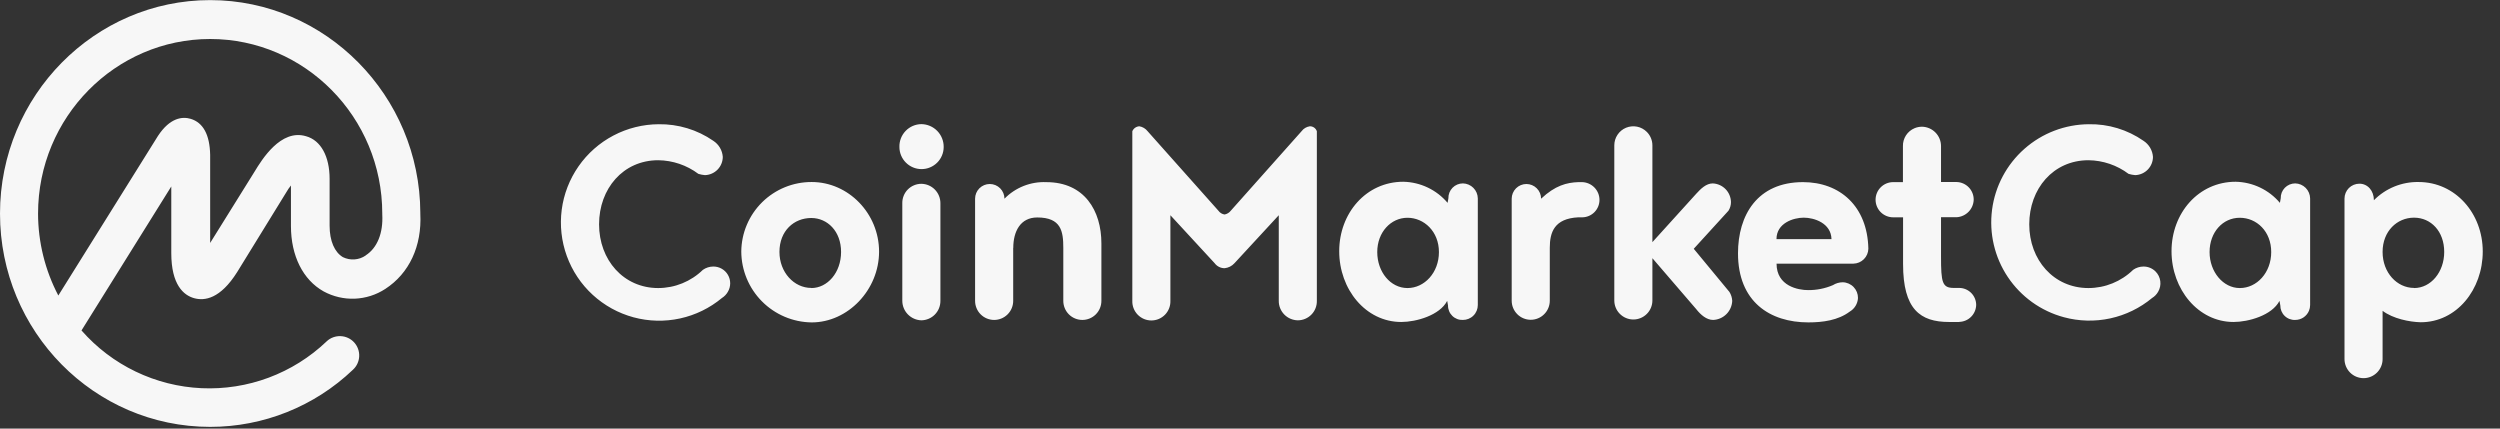<svg width="140" height="24" viewBox="0 0 140 24" fill="none" xmlns="http://www.w3.org/2000/svg">
<rect x="0" y="0" width="140" height="24" fill="#333333" stroke="none"/>
<path d="M23.538 11.961V11.915C23.515 5.358 18.233 0.006 11.769 0.006C5.305 0.006 0 5.358 0 11.961C0 18.565 5.281 23.905 11.769 23.905C14.746 23.907 17.61 22.762 19.764 20.706C19.976 20.512 20.102 20.242 20.115 19.955C20.128 19.668 20.026 19.387 19.833 19.175C19.639 18.963 19.369 18.837 19.082 18.824C18.795 18.811 18.514 18.912 18.302 19.106L18.279 19.129C17.35 20.013 16.251 20.699 15.05 21.148C13.849 21.596 12.569 21.797 11.288 21.739C10.008 21.681 8.752 21.364 7.596 20.808C6.441 20.253 5.409 19.469 4.564 18.505L9.592 10.442V14.173C9.592 15.956 10.287 16.536 10.871 16.698C11.455 16.86 12.332 16.743 13.281 15.237L16.039 10.758C16.113 10.628 16.198 10.504 16.293 10.387V12.659C16.293 14.326 16.965 15.67 18.122 16.318C18.657 16.609 19.26 16.75 19.868 16.726C20.476 16.701 21.067 16.513 21.576 16.18C22.913 15.312 23.632 13.791 23.538 11.961ZM20.479 14.307C20.294 14.435 20.077 14.511 19.852 14.527C19.627 14.543 19.402 14.499 19.2 14.399C18.737 14.122 18.458 13.497 18.458 12.639V10.014C18.458 8.764 17.971 7.859 17.138 7.629C15.723 7.202 14.659 8.949 14.264 9.598L11.769 13.605V8.671C11.746 7.537 11.374 6.865 10.679 6.655C10.216 6.517 9.521 6.587 8.849 7.607L3.266 16.549C2.523 15.134 2.134 13.559 2.131 11.961C2.131 6.563 6.463 2.184 11.769 2.184C17.076 2.184 21.407 6.563 21.407 11.961V12.008C21.463 13.049 21.128 13.885 20.48 14.3L20.479 14.307ZM39.942 7.883C40.095 7.982 40.224 8.115 40.316 8.272C40.409 8.429 40.464 8.605 40.476 8.787C40.474 9.053 40.369 9.308 40.183 9.498C39.998 9.688 39.745 9.799 39.479 9.807C39.353 9.797 39.228 9.773 39.108 9.736C38.459 9.249 37.671 8.982 36.86 8.973C34.891 8.973 33.548 10.57 33.548 12.562C33.548 14.555 34.915 16.131 36.86 16.131C37.795 16.13 38.692 15.764 39.362 15.111C39.532 14.992 39.734 14.927 39.942 14.926C40.108 14.924 40.272 14.967 40.416 15.049C40.561 15.131 40.681 15.25 40.764 15.394C40.848 15.538 40.891 15.701 40.891 15.868C40.89 16.034 40.845 16.197 40.761 16.34C40.681 16.481 40.567 16.601 40.428 16.688C39.75 17.252 38.946 17.645 38.084 17.833C37.222 18.021 36.328 17.999 35.476 17.769C34.625 17.538 33.841 17.107 33.191 16.51C32.541 15.914 32.045 15.17 31.743 14.341C31.441 13.512 31.343 12.623 31.456 11.748C31.57 10.873 31.893 10.039 32.397 9.315C32.901 8.591 33.572 7.999 34.353 7.589C35.134 7.178 36.002 6.962 36.884 6.957C37.975 6.941 39.044 7.263 39.942 7.883ZM45.455 10.193C44.416 10.189 43.417 10.597 42.678 11.327C41.939 12.058 41.519 13.052 41.512 14.091C41.518 15.136 41.934 16.137 42.671 16.878C43.408 17.62 44.406 18.042 45.451 18.055C47.49 18.055 49.228 16.225 49.228 14.091C49.228 11.959 47.517 10.193 45.455 10.193ZM45.432 16.124C44.46 16.124 43.649 15.244 43.649 14.108C43.649 12.928 44.46 12.208 45.432 12.208C46.337 12.208 47.1 12.951 47.1 14.108C47.1 15.267 46.337 16.131 45.432 16.131V16.124ZM50.529 16.849V11.381C50.526 11.239 50.552 11.098 50.605 10.966C50.657 10.835 50.735 10.714 50.834 10.613C50.934 10.512 51.052 10.432 51.183 10.377C51.314 10.322 51.454 10.293 51.596 10.293C51.881 10.297 52.154 10.413 52.353 10.617C52.553 10.821 52.664 11.095 52.663 11.381V16.849C52.665 17.135 52.553 17.41 52.354 17.613C52.154 17.817 51.881 17.934 51.596 17.938C51.312 17.929 51.042 17.811 50.843 17.608C50.644 17.406 50.532 17.134 50.529 16.849ZM50.367 8.231C50.362 8.066 50.391 7.902 50.45 7.747C50.51 7.593 50.599 7.453 50.713 7.334C50.828 7.214 50.965 7.119 51.116 7.053C51.268 6.988 51.431 6.953 51.596 6.951C51.762 6.953 51.926 6.987 52.079 7.053C52.232 7.118 52.37 7.213 52.486 7.332C52.602 7.451 52.694 7.591 52.755 7.746C52.817 7.9 52.848 8.065 52.846 8.231C52.846 8.56 52.715 8.875 52.483 9.107C52.25 9.339 51.935 9.47 51.607 9.47C51.278 9.47 50.963 9.339 50.731 9.107C50.498 8.875 50.367 8.56 50.367 8.231ZM56.739 13.885V16.849C56.739 17.132 56.626 17.404 56.426 17.604C56.226 17.804 55.955 17.916 55.672 17.916C55.389 17.916 55.117 17.804 54.917 17.604C54.717 17.404 54.605 17.132 54.605 16.849V11.127C54.605 10.909 54.692 10.699 54.846 10.545C55 10.391 55.209 10.304 55.428 10.304C55.646 10.304 55.855 10.391 56.009 10.545C56.163 10.699 56.25 10.909 56.25 11.127C56.554 10.816 56.92 10.573 57.325 10.413C57.729 10.254 58.162 10.181 58.596 10.2C60.729 10.2 61.678 11.799 61.678 13.629V16.849C61.678 17.132 61.566 17.404 61.366 17.604C61.166 17.804 60.895 17.916 60.612 17.916C60.329 17.916 60.057 17.804 59.857 17.604C59.657 17.404 59.545 17.132 59.545 16.849V13.885C59.545 12.957 59.43 12.178 58.086 12.178C57.137 12.178 56.743 12.966 56.743 13.885H56.739ZM68.578 15.02C68.47 15.02 68.363 14.995 68.266 14.946C68.169 14.898 68.085 14.827 68.021 14.74L65.542 12.053V16.849C65.546 16.992 65.522 17.134 65.47 17.267C65.418 17.399 65.34 17.521 65.241 17.623C65.141 17.725 65.022 17.806 64.891 17.862C64.76 17.917 64.619 17.946 64.476 17.946C64.333 17.946 64.192 17.917 64.061 17.862C63.93 17.806 63.811 17.725 63.711 17.623C63.612 17.521 63.534 17.399 63.482 17.267C63.43 17.134 63.406 16.992 63.41 16.849V7.35C63.443 7.271 63.497 7.203 63.567 7.154C63.637 7.105 63.719 7.077 63.804 7.072C63.988 7.103 64.153 7.202 64.268 7.35L68.23 11.799C68.271 11.856 68.322 11.905 68.382 11.941C68.442 11.978 68.508 12.002 68.578 12.012C68.716 11.985 68.839 11.91 68.925 11.799L72.886 7.35C72.941 7.275 73.01 7.212 73.09 7.164C73.169 7.117 73.257 7.086 73.349 7.072C73.436 7.07 73.521 7.096 73.592 7.146C73.663 7.196 73.716 7.267 73.744 7.35V16.85C73.746 16.992 73.721 17.133 73.668 17.265C73.616 17.396 73.538 17.517 73.438 17.618C73.339 17.719 73.221 17.799 73.09 17.854C72.959 17.909 72.819 17.938 72.677 17.938C72.392 17.933 72.12 17.817 71.92 17.613C71.72 17.409 71.609 17.135 71.611 16.849V12.053L69.13 14.74C68.987 14.899 68.789 14.999 68.575 15.02H68.578ZM88.618 12.17H88.385C87.042 12.238 86.788 13.004 86.788 13.877V16.841C86.788 17.124 86.675 17.395 86.475 17.595C86.275 17.795 86.004 17.908 85.721 17.908C85.439 17.907 85.167 17.795 84.968 17.595C84.768 17.395 84.655 17.123 84.655 16.84V11.127C84.656 10.909 84.743 10.7 84.897 10.546C85.051 10.391 85.261 10.305 85.479 10.304C85.697 10.305 85.906 10.391 86.06 10.546C86.215 10.7 86.301 10.909 86.302 11.127C87.089 10.385 87.737 10.223 88.385 10.199H88.599C88.859 10.206 89.106 10.314 89.287 10.5C89.469 10.686 89.571 10.935 89.571 11.195C89.571 11.449 89.472 11.693 89.294 11.875C89.117 12.057 88.876 12.163 88.622 12.17H88.618ZM96.843 16.34C96.94 16.493 96.996 16.668 97.005 16.849C96.993 17.129 96.877 17.393 96.679 17.591C96.482 17.788 96.217 17.905 95.938 17.916C95.569 17.916 95.243 17.636 94.989 17.312L92.534 14.459V16.825C92.534 17.108 92.422 17.38 92.222 17.579C92.022 17.779 91.751 17.892 91.468 17.892C91.185 17.892 90.914 17.779 90.714 17.579C90.514 17.38 90.401 17.108 90.401 16.825V8.14C90.401 7.929 90.463 7.722 90.58 7.547C90.697 7.371 90.864 7.234 91.059 7.153C91.254 7.073 91.468 7.052 91.675 7.093C91.882 7.134 92.072 7.236 92.221 7.386C92.421 7.585 92.534 7.858 92.534 8.139V13.56L94.989 10.85C95.243 10.571 95.546 10.271 95.915 10.271C96.185 10.283 96.441 10.397 96.631 10.591C96.82 10.784 96.928 11.043 96.934 11.314C96.935 11.486 96.887 11.654 96.795 11.8L94.85 13.932L96.843 16.343V16.34ZM109.725 18.031H109.145C107.523 18.031 106.572 17.312 106.572 14.787V12.17H106.018C105.757 12.17 105.506 12.066 105.321 11.882C105.136 11.697 105.032 11.446 105.032 11.185C105.032 10.923 105.136 10.672 105.321 10.488C105.506 10.303 105.757 10.199 106.018 10.199H106.564V8.184C106.559 7.97 106.619 7.76 106.735 7.58C106.852 7.401 107.02 7.261 107.217 7.179C107.348 7.124 107.489 7.096 107.63 7.096C107.915 7.101 108.187 7.218 108.386 7.421C108.586 7.625 108.698 7.899 108.697 8.184V10.193H109.576C109.833 10.201 110.077 10.31 110.255 10.496C110.433 10.682 110.531 10.931 110.527 11.189C110.518 11.441 110.416 11.68 110.24 11.86C110.064 12.04 109.827 12.149 109.576 12.164H108.697V14.365C108.697 15.824 108.765 16.124 109.414 16.124H109.716C109.968 16.125 110.209 16.226 110.387 16.405C110.565 16.583 110.665 16.824 110.666 17.076C110.66 17.326 110.558 17.564 110.381 17.741C110.205 17.918 109.966 18.02 109.716 18.025L109.725 18.031ZM120.033 7.883C120.186 7.982 120.314 8.115 120.407 8.272C120.499 8.429 120.554 8.605 120.566 8.787C120.565 9.053 120.46 9.308 120.274 9.498C120.088 9.689 119.836 9.799 119.57 9.807C119.444 9.797 119.32 9.773 119.199 9.736C118.551 9.249 117.764 8.982 116.953 8.973C114.982 8.973 113.638 10.57 113.638 12.562C113.638 14.555 115.006 16.131 116.953 16.131C117.888 16.13 118.785 15.764 119.455 15.111C119.624 14.992 119.826 14.928 120.033 14.926C120.158 14.925 120.282 14.949 120.398 14.996C120.514 15.043 120.62 15.113 120.708 15.201C120.856 15.348 120.95 15.54 120.976 15.746C121.003 15.953 120.96 16.162 120.854 16.341C120.773 16.483 120.658 16.602 120.519 16.687C119.841 17.25 119.038 17.642 118.177 17.829C117.316 18.016 116.422 17.994 115.572 17.763C114.288 17.416 113.173 16.615 112.435 15.509C111.696 14.403 111.384 13.067 111.555 11.748C111.726 10.429 112.369 9.217 113.366 8.336C114.362 7.455 115.644 6.965 116.974 6.957C118.066 6.936 119.136 7.261 120.033 7.883ZM81.923 10.27C81.814 10.27 81.707 10.292 81.607 10.334C81.507 10.376 81.416 10.438 81.341 10.515C81.265 10.593 81.206 10.685 81.166 10.786C81.126 10.887 81.107 10.995 81.11 11.104L81.065 11.36C80.76 10.998 80.38 10.705 79.953 10.502C79.525 10.298 79.059 10.188 78.585 10.178C76.501 10.178 74.996 11.938 74.996 14.068C74.996 16.199 76.477 18.031 78.47 18.031C79.304 18.031 80.624 17.66 81.042 16.849L81.089 17.104C81.087 17.213 81.108 17.321 81.149 17.422C81.19 17.523 81.252 17.614 81.33 17.69C81.408 17.767 81.501 17.826 81.603 17.865C81.705 17.904 81.814 17.921 81.923 17.916C82.032 17.916 82.141 17.895 82.242 17.853C82.344 17.811 82.436 17.75 82.513 17.672C82.591 17.595 82.652 17.503 82.694 17.401C82.736 17.3 82.757 17.192 82.757 17.082V11.11C82.754 10.889 82.665 10.678 82.51 10.522C82.354 10.365 82.144 10.275 81.923 10.27ZM78.818 16.131C77.868 16.131 77.126 15.229 77.126 14.115C77.126 13.002 77.89 12.195 78.818 12.195C79.745 12.195 80.58 12.959 80.58 14.115C80.58 15.271 79.768 16.131 78.818 16.131ZM104.628 13.93C104.58 11.543 103.028 10.199 100.967 10.199C98.408 10.199 97.328 12.053 97.328 14.185C97.328 16.897 99.114 18.054 101.268 18.054C102.079 18.054 102.936 17.938 103.584 17.451C103.719 17.372 103.831 17.261 103.912 17.128C103.993 16.994 104.04 16.843 104.047 16.687C104.049 16.458 103.961 16.237 103.801 16.072C103.641 15.908 103.423 15.812 103.194 15.807C102.998 15.808 102.806 15.865 102.64 15.969C102.2 16.157 101.726 16.251 101.249 16.246C100.716 16.246 99.487 16.033 99.487 14.764H103.791C104.011 14.76 104.221 14.671 104.377 14.515C104.533 14.36 104.623 14.15 104.628 13.93ZM99.483 13.392C99.483 12.49 100.434 12.189 101.012 12.189C101.59 12.189 102.541 12.49 102.564 13.392H99.483ZM128.532 10.27C128.424 10.27 128.317 10.292 128.217 10.334C128.117 10.376 128.026 10.438 127.951 10.515C127.875 10.593 127.816 10.685 127.776 10.786C127.737 10.887 127.718 10.995 127.721 11.104L127.675 11.36C127.37 10.998 126.991 10.705 126.563 10.502C126.136 10.298 125.67 10.188 125.196 10.178C123.111 10.178 121.605 11.938 121.605 14.068C121.605 16.199 123.098 18.031 125.079 18.031C125.913 18.031 127.236 17.66 127.651 16.849L127.698 17.104C127.697 17.212 127.717 17.32 127.759 17.421C127.801 17.522 127.862 17.613 127.94 17.689C128.018 17.766 128.111 17.825 128.213 17.864C128.315 17.903 128.423 17.921 128.532 17.916C128.697 17.916 128.859 17.867 128.996 17.776C129.133 17.684 129.24 17.554 129.304 17.401C129.345 17.3 129.367 17.192 129.367 17.082V11.11C129.363 10.889 129.274 10.679 129.119 10.522C128.963 10.366 128.753 10.275 128.532 10.27ZM125.426 16.131C124.501 16.131 123.736 15.229 123.736 14.115C123.736 13.002 124.478 12.195 125.426 12.195C126.376 12.195 127.188 12.959 127.188 14.115C127.188 15.271 126.382 16.131 125.431 16.131H125.426ZM135.44 10.193C134.976 10.185 134.515 10.271 134.085 10.446C133.655 10.621 133.265 10.882 132.938 11.213C132.938 10.681 132.591 10.287 132.128 10.287C132.019 10.286 131.91 10.308 131.808 10.35C131.707 10.391 131.615 10.453 131.537 10.53C131.459 10.608 131.398 10.7 131.356 10.801C131.314 10.902 131.292 11.011 131.292 11.121V20.111C131.293 20.393 131.406 20.664 131.605 20.864C131.805 21.064 132.076 21.176 132.358 21.177C132.641 21.177 132.912 21.064 133.112 20.864C133.312 20.665 133.425 20.394 133.425 20.111V17.406C134.003 17.845 134.93 18.031 135.558 18.046C137.574 18.046 139.034 16.216 139.034 14.084C139.034 11.95 137.503 10.193 135.44 10.193ZM135.185 16.124C134.235 16.124 133.425 15.272 133.425 14.109C133.425 12.947 134.235 12.189 135.185 12.189C136.134 12.189 136.876 12.953 136.876 14.109C136.876 15.228 136.136 16.131 135.185 16.131V16.124Z" fill="#F7F7F7"/>
</svg>
